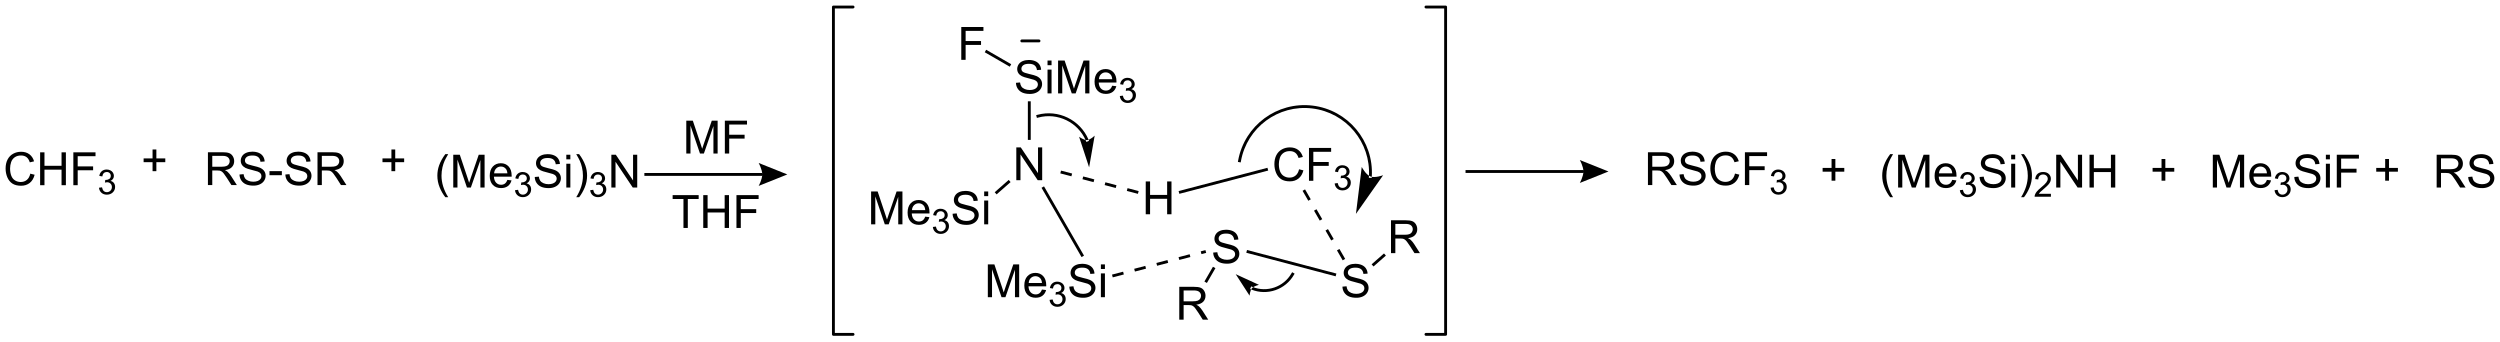 <?xml version="1.0" encoding="UTF-8"?>
<!DOCTYPE svg PUBLIC '-//W3C//DTD SVG 1.0//EN'
          'http://www.w3.org/TR/2001/REC-SVG-20010904/DTD/svg10.dtd'>
<svg stroke-dasharray="none" shape-rendering="auto" xmlns="http://www.w3.org/2000/svg" font-family="'Dialog'" text-rendering="auto" width="1024" fill-opacity="1" color-interpolation="auto" color-rendering="auto" preserveAspectRatio="xMidYMid meet" font-size="12px" viewBox="0 0 1024 140" fill="black" xmlns:xlink="http://www.w3.org/1999/xlink" stroke="black" image-rendering="auto" stroke-miterlimit="10" stroke-linecap="square" stroke-linejoin="miter" font-style="normal" stroke-width="1" height="140" stroke-dashoffset="0" font-weight="normal" stroke-opacity="1"
><!--Generated by the Batik Graphics2D SVG Generator--><defs id="genericDefs"
  /><g
  ><defs id="defs1"
    ><clipPath clipPathUnits="userSpaceOnUse" id="clipPath1"
      ><path d="M1.056 0.646 L449.633 0.646 L449.633 61.898 L1.056 61.898 L1.056 0.646 Z"
      /></clipPath
      ><clipPath clipPathUnits="userSpaceOnUse" id="clipPath2"
      ><path d="M10.989 9.319 L10.989 68.868 L447.094 68.868 L447.094 9.319 Z"
      /></clipPath
    ></defs
    ><g transform="scale(2.283,2.283) translate(-1.056,-0.646) matrix(1.029,0,0,1.029,-10.247,-8.94)"
    ><path d="M16.266 39.594 L17.023 39.784 Q16.787 40.719 16.167 41.212 Q15.547 41.701 14.654 41.701 Q13.727 41.701 13.146 41.324 Q12.568 40.946 12.263 40.232 Q11.961 39.516 11.961 38.696 Q11.961 37.8 12.302 37.136 Q12.646 36.469 13.276 36.123 Q13.906 35.777 14.664 35.777 Q15.523 35.777 16.109 36.214 Q16.695 36.652 16.927 37.446 L16.18 37.62 Q15.982 36.995 15.602 36.712 Q15.224 36.425 14.648 36.425 Q13.99 36.425 13.544 36.743 Q13.102 37.058 12.922 37.592 Q12.742 38.126 12.742 38.691 Q12.742 39.422 12.956 39.967 Q13.169 40.511 13.617 40.782 Q14.068 41.05 14.591 41.05 Q15.227 41.05 15.667 40.683 Q16.109 40.316 16.266 39.594 ZM17.98 41.602 L17.98 35.876 L18.738 35.876 L18.738 38.227 L21.715 38.227 L21.715 35.876 L22.473 35.876 L22.473 41.602 L21.715 41.602 L21.715 38.902 L18.738 38.902 L18.738 41.602 L17.98 41.602 ZM23.773 41.602 L23.773 35.876 L27.638 35.876 L27.638 36.55 L24.531 36.55 L24.531 38.324 L27.219 38.324 L27.219 39.001 L24.531 39.001 L24.531 41.602 L23.773 41.602 Z" stroke="none" clip-path="url(#clipPath2)"
    /></g
    ><g transform="matrix(2.348,0,0,2.348,-25.802,-21.881)"
    ><path d="M28.256 42.067 L28.783 41.997 Q28.875 42.446 29.092 42.644 Q29.311 42.841 29.625 42.841 Q29.996 42.841 30.252 42.583 Q30.51 42.325 30.51 41.944 Q30.51 41.581 30.271 41.347 Q30.035 41.11 29.668 41.11 Q29.52 41.11 29.297 41.169 L29.355 40.706 Q29.408 40.712 29.439 40.712 Q29.777 40.712 30.047 40.536 Q30.316 40.36 30.316 39.993 Q30.316 39.704 30.119 39.515 Q29.924 39.323 29.613 39.323 Q29.305 39.323 29.1 39.517 Q28.895 39.71 28.836 40.097 L28.309 40.003 Q28.406 39.472 28.748 39.181 Q29.092 38.89 29.602 38.89 Q29.953 38.89 30.248 39.04 Q30.545 39.19 30.701 39.452 Q30.857 39.712 30.857 40.005 Q30.857 40.284 30.707 40.513 Q30.559 40.741 30.266 40.876 Q30.646 40.964 30.857 41.241 Q31.068 41.517 31.068 41.933 Q31.068 42.495 30.658 42.888 Q30.248 43.278 29.621 43.278 Q29.057 43.278 28.682 42.942 Q28.309 42.604 28.256 42.067 Z" stroke="none" clip-path="url(#clipPath2)"
    /></g
    ><g transform="matrix(2.348,0,0,2.348,-25.802,-21.881)"
    ><path d="M47.261 41.602 L47.261 35.876 L49.8 35.876 Q50.566 35.876 50.965 36.029 Q51.363 36.183 51.6 36.574 Q51.84 36.964 51.84 37.438 Q51.84 38.047 51.444 38.467 Q51.05 38.883 50.225 38.995 Q50.527 39.141 50.683 39.282 Q51.014 39.587 51.311 40.042 L52.308 41.602 L51.355 41.602 L50.597 40.409 Q50.264 39.894 50.048 39.62 Q49.834 39.347 49.665 39.237 Q49.496 39.128 49.319 39.087 Q49.191 39.058 48.897 39.058 L48.019 39.058 L48.019 41.602 L47.261 41.602 ZM48.019 38.402 L49.647 38.402 Q50.168 38.402 50.459 38.295 Q50.754 38.188 50.905 37.951 Q51.058 37.714 51.058 37.438 Q51.058 37.032 50.761 36.771 Q50.467 36.508 49.832 36.508 L48.019 36.508 L48.019 38.402 ZM52.768 39.761 L53.484 39.699 Q53.533 40.128 53.718 40.404 Q53.906 40.68 54.297 40.849 Q54.687 41.019 55.174 41.019 Q55.609 41.019 55.94 40.891 Q56.273 40.761 56.435 40.537 Q56.596 40.313 56.596 40.047 Q56.596 39.777 56.44 39.576 Q56.283 39.376 55.924 39.237 Q55.695 39.149 54.906 38.959 Q54.117 38.769 53.799 38.602 Q53.39 38.386 53.187 38.068 Q52.987 37.751 52.987 37.355 Q52.987 36.922 53.231 36.545 Q53.479 36.167 53.95 35.972 Q54.424 35.777 55.002 35.777 Q55.64 35.777 56.125 35.982 Q56.612 36.188 56.872 36.587 Q57.135 36.985 57.156 37.487 L56.429 37.542 Q56.37 37.001 56.031 36.724 Q55.695 36.446 55.033 36.446 Q54.346 36.446 54.031 36.699 Q53.718 36.949 53.718 37.305 Q53.718 37.612 53.94 37.813 Q54.158 38.011 55.083 38.222 Q56.008 38.43 56.351 38.587 Q56.851 38.816 57.088 39.17 Q57.328 39.524 57.328 39.985 Q57.328 40.441 57.065 40.847 Q56.804 41.251 56.312 41.477 Q55.823 41.701 55.211 41.701 Q54.432 41.701 53.906 41.474 Q53.383 41.245 53.083 40.792 Q52.783 40.337 52.768 39.761 ZM58 39.883 L58 39.175 L60.158 39.175 L60.158 39.883 L58 39.883 ZM60.768 39.761 L61.484 39.699 Q61.533 40.128 61.718 40.404 Q61.906 40.68 62.297 40.849 Q62.687 41.019 63.174 41.019 Q63.609 41.019 63.94 40.891 Q64.273 40.761 64.435 40.537 Q64.596 40.313 64.596 40.047 Q64.596 39.777 64.44 39.576 Q64.284 39.376 63.924 39.237 Q63.695 39.149 62.906 38.959 Q62.117 38.769 61.799 38.602 Q61.39 38.386 61.187 38.068 Q60.987 37.751 60.987 37.355 Q60.987 36.922 61.231 36.545 Q61.479 36.167 61.95 35.972 Q62.424 35.777 63.002 35.777 Q63.64 35.777 64.125 35.982 Q64.612 36.188 64.872 36.587 Q65.135 36.985 65.156 37.487 L64.429 37.542 Q64.37 37.001 64.031 36.724 Q63.695 36.446 63.033 36.446 Q62.346 36.446 62.031 36.699 Q61.718 36.949 61.718 37.305 Q61.718 37.612 61.94 37.813 Q62.158 38.011 63.083 38.222 Q64.007 38.43 64.351 38.587 Q64.851 38.816 65.088 39.17 Q65.328 39.524 65.328 39.985 Q65.328 40.441 65.065 40.847 Q64.804 41.251 64.312 41.477 Q63.823 41.701 63.211 41.701 Q62.432 41.701 61.906 41.474 Q61.383 41.245 61.083 40.792 Q60.783 40.337 60.768 39.761 ZM66.375 41.602 L66.375 35.876 L68.914 35.876 Q69.679 35.876 70.078 36.029 Q70.476 36.183 70.713 36.574 Q70.953 36.964 70.953 37.438 Q70.953 38.047 70.557 38.467 Q70.164 38.883 69.338 38.995 Q69.64 39.141 69.797 39.282 Q70.127 39.587 70.424 40.042 L71.422 41.602 L70.468 41.602 L69.711 40.409 Q69.377 39.894 69.161 39.62 Q68.948 39.347 68.778 39.237 Q68.609 39.128 68.432 39.087 Q68.304 39.058 68.01 39.058 L67.132 39.058 L67.132 41.602 L66.375 41.602 ZM67.132 38.402 L68.76 38.402 Q69.281 38.402 69.573 38.295 Q69.867 38.188 70.018 37.951 Q70.172 37.714 70.172 37.438 Q70.172 37.032 69.875 36.771 Q69.58 36.508 68.945 36.508 L67.132 36.508 L67.132 38.402 Z" stroke="none" clip-path="url(#clipPath2)"
    /></g
    ><g transform="matrix(2.348,0,0,2.348,-25.802,-21.881)"
    ><path d="M130.71 36.1 L130.71 30.373 L131.85 30.373 L133.207 34.428 Q133.395 34.993 133.481 35.274 Q133.577 34.962 133.785 34.357 L135.155 30.373 L136.176 30.373 L136.176 36.1 L135.444 36.1 L135.444 31.305 L133.78 36.1 L133.098 36.1 L131.441 31.225 L131.441 36.1 L130.71 36.1 ZM137.436 36.1 L137.436 30.373 L141.301 30.373 L141.301 31.047 L138.194 31.047 L138.194 32.821 L140.882 32.821 L140.882 33.498 L138.194 33.498 L138.194 36.1 L137.436 36.1 Z" stroke="none" clip-path="url(#clipPath2)"
    /></g
    ><g transform="matrix(2.348,0,0,2.348,-25.802,-21.881)"
    ><path d="M130.216 49.085 L130.216 44.033 L128.328 44.033 L128.328 43.358 L132.868 43.358 L132.868 44.033 L130.974 44.033 L130.974 49.085 L130.216 49.085 ZM133.668 49.085 L133.668 43.358 L134.426 43.358 L134.426 45.71 L137.403 45.71 L137.403 43.358 L138.161 43.358 L138.161 49.085 L137.403 49.085 L137.403 46.384 L134.426 46.384 L134.426 49.085 L133.668 49.085 ZM139.461 49.085 L139.461 43.358 L143.326 43.358 L143.326 44.033 L140.219 44.033 L140.219 45.806 L142.907 45.806 L142.907 46.483 L140.219 46.483 L140.219 49.085 L139.461 49.085 Z" stroke="none" clip-path="url(#clipPath2)"
    /></g
    ><g transform="matrix(2.348,0,0,2.348,-25.802,-21.881)"
    ><path d="M298.466 41.602 L298.466 35.876 L301.005 35.876 Q301.771 35.876 302.169 36.029 Q302.568 36.183 302.805 36.574 Q303.044 36.964 303.044 37.438 Q303.044 38.047 302.649 38.467 Q302.255 38.883 301.43 38.995 Q301.732 39.141 301.888 39.282 Q302.219 39.587 302.516 40.042 L303.513 41.602 L302.56 41.602 L301.802 40.409 Q301.469 39.894 301.253 39.62 Q301.039 39.347 300.87 39.237 Q300.701 39.128 300.524 39.087 Q300.396 39.058 300.102 39.058 L299.224 39.058 L299.224 41.602 L298.466 41.602 ZM299.224 38.402 L300.852 38.402 Q301.373 38.402 301.664 38.295 Q301.959 38.188 302.11 37.951 Q302.263 37.714 302.263 37.438 Q302.263 37.032 301.966 36.771 Q301.672 36.508 301.037 36.508 L299.224 36.508 L299.224 38.402 ZM303.973 39.761 L304.689 39.699 Q304.738 40.128 304.923 40.404 Q305.111 40.68 305.502 40.849 Q305.892 41.019 306.379 41.019 Q306.814 41.019 307.145 40.891 Q307.478 40.761 307.639 40.537 Q307.801 40.313 307.801 40.047 Q307.801 39.777 307.645 39.576 Q307.488 39.376 307.129 39.237 Q306.9 39.149 306.111 38.959 Q305.322 38.769 305.004 38.602 Q304.595 38.386 304.392 38.068 Q304.192 37.751 304.192 37.355 Q304.192 36.922 304.436 36.545 Q304.684 36.167 305.155 35.972 Q305.629 35.777 306.207 35.777 Q306.845 35.777 307.33 35.982 Q307.817 36.188 308.077 36.587 Q308.34 36.985 308.361 37.487 L307.634 37.542 Q307.574 37.001 307.236 36.724 Q306.9 36.446 306.238 36.446 Q305.551 36.446 305.236 36.699 Q304.923 36.949 304.923 37.305 Q304.923 37.612 305.145 37.813 Q305.363 38.011 306.288 38.222 Q307.212 38.43 307.556 38.587 Q308.056 38.816 308.293 39.17 Q308.533 39.524 308.533 39.985 Q308.533 40.441 308.27 40.847 Q308.009 41.251 307.517 41.477 Q307.027 41.701 306.416 41.701 Q305.637 41.701 305.111 41.474 Q304.587 41.245 304.288 40.792 Q303.988 40.337 303.973 39.761 ZM313.652 39.594 L314.41 39.784 Q314.173 40.719 313.553 41.212 Q312.934 41.701 312.041 41.701 Q311.113 41.701 310.533 41.324 Q309.955 40.946 309.65 40.232 Q309.348 39.516 309.348 38.696 Q309.348 37.8 309.689 37.136 Q310.033 36.469 310.663 36.123 Q311.293 35.777 312.051 35.777 Q312.91 35.777 313.496 36.214 Q314.082 36.652 314.314 37.446 L313.567 37.62 Q313.369 36.995 312.988 36.712 Q312.611 36.425 312.035 36.425 Q311.377 36.425 310.931 36.743 Q310.488 37.058 310.309 37.592 Q310.129 38.126 310.129 38.691 Q310.129 39.422 310.343 39.967 Q310.556 40.511 311.004 40.782 Q311.455 41.05 311.978 41.05 Q312.613 41.05 313.053 40.683 Q313.496 40.316 313.652 39.594 ZM315.383 41.602 L315.383 35.876 L319.248 35.876 L319.248 36.55 L316.141 36.55 L316.141 38.324 L318.828 38.324 L318.828 39.001 L316.141 39.001 L316.141 41.602 L315.383 41.602 Z" stroke="none" clip-path="url(#clipPath2)"
    /></g
    ><g transform="matrix(2.348,0,0,2.348,-25.802,-21.881)"
    ><path d="M319.865 42.067 L320.393 41.997 Q320.485 42.446 320.701 42.644 Q320.92 42.841 321.235 42.841 Q321.606 42.841 321.861 42.583 Q322.119 42.325 322.119 41.944 Q322.119 41.581 321.881 41.347 Q321.645 41.11 321.278 41.11 Q321.129 41.11 320.906 41.169 L320.965 40.706 Q321.018 40.712 321.049 40.712 Q321.387 40.712 321.656 40.536 Q321.926 40.36 321.926 39.993 Q321.926 39.704 321.729 39.515 Q321.533 39.323 321.223 39.323 Q320.914 39.323 320.709 39.517 Q320.504 39.71 320.445 40.097 L319.918 40.003 Q320.016 39.472 320.358 39.181 Q320.701 38.89 321.211 38.89 Q321.563 38.89 321.858 39.04 Q322.154 39.19 322.311 39.452 Q322.467 39.712 322.467 40.005 Q322.467 40.284 322.317 40.513 Q322.168 40.741 321.875 40.876 Q322.256 40.964 322.467 41.241 Q322.678 41.517 322.678 41.933 Q322.678 42.495 322.268 42.888 Q321.858 43.278 321.231 43.278 Q320.666 43.278 320.291 42.942 Q319.918 42.604 319.865 42.067 Z" stroke="none" clip-path="url(#clipPath2)"
    /></g
    ><g transform="matrix(2.348,0,0,2.348,-25.802,-21.881)"
    ><path d="M37.602 39.18 L37.602 37.61 L36.042 37.61 L36.042 36.954 L37.602 36.954 L37.602 35.396 L38.266 35.396 L38.266 36.954 L39.824 36.954 L39.824 37.61 L38.266 37.61 L38.266 39.18 L37.602 39.18 Z" stroke="none" clip-path="url(#clipPath2)"
    /></g
    ><g transform="matrix(2.348,0,0,2.348,-25.802,-21.881)"
    ><path d="M79.271 39.18 L79.271 37.61 L77.711 37.61 L77.711 36.954 L79.271 36.954 L79.271 35.396 L79.935 35.396 L79.935 36.954 L81.492 36.954 L81.492 37.61 L79.935 37.61 L79.935 39.18 L79.271 39.18 Z" stroke="none" clip-path="url(#clipPath2)"
    /></g
    ><g transform="matrix(2.348,0,0,2.348,-25.802,-21.881)"
    ><path d="M88.672 43.72 Q88.089 42.986 87.685 42.002 Q87.284 41.015 87.284 39.96 Q87.284 39.03 87.587 38.179 Q87.938 37.192 88.672 36.21 L89.175 36.21 Q88.704 37.022 88.55 37.371 Q88.313 37.91 88.175 38.496 Q88.008 39.225 88.008 39.965 Q88.008 41.843 89.175 43.72 L88.672 43.72 ZM90.058 42.035 L90.058 36.309 L91.198 36.309 L92.555 40.364 Q92.743 40.929 92.829 41.21 Q92.925 40.897 93.133 40.293 L94.503 36.309 L95.524 36.309 L95.524 42.035 L94.792 42.035 L94.792 37.241 L93.128 42.035 L92.446 42.035 L90.79 37.16 L90.79 42.035 L90.058 42.035 ZM99.495 40.7 L100.222 40.788 Q100.05 41.426 99.584 41.778 Q99.12 42.129 98.399 42.129 Q97.487 42.129 96.954 41.569 Q96.422 41.007 96.422 39.996 Q96.422 38.95 96.962 38.371 Q97.501 37.793 98.36 37.793 Q99.191 37.793 99.717 38.361 Q100.245 38.926 100.245 39.952 Q100.245 40.015 100.243 40.14 L97.149 40.14 Q97.188 40.825 97.534 41.189 Q97.883 41.551 98.402 41.551 Q98.79 41.551 99.063 41.348 Q99.337 41.145 99.495 40.7 ZM97.188 39.561 L99.503 39.561 Q99.456 39.038 99.237 38.778 Q98.902 38.371 98.368 38.371 Q97.883 38.371 97.553 38.697 Q97.222 39.02 97.188 39.561 Z" stroke="none" clip-path="url(#clipPath2)"
    /></g
    ><g transform="matrix(2.348,0,0,2.348,-25.802,-21.881)"
    ><path d="M100.829 42.501 L101.357 42.43 Q101.448 42.88 101.665 43.077 Q101.884 43.274 102.198 43.274 Q102.57 43.274 102.825 43.016 Q103.083 42.758 103.083 42.378 Q103.083 42.014 102.845 41.78 Q102.609 41.544 102.241 41.544 Q102.093 41.544 101.87 41.602 L101.929 41.139 Q101.982 41.145 102.013 41.145 Q102.351 41.145 102.62 40.969 Q102.89 40.794 102.89 40.426 Q102.89 40.137 102.692 39.948 Q102.497 39.757 102.187 39.757 Q101.878 39.757 101.673 39.95 Q101.468 40.143 101.409 40.53 L100.882 40.436 Q100.98 39.905 101.321 39.614 Q101.665 39.323 102.175 39.323 Q102.526 39.323 102.821 39.473 Q103.118 39.624 103.275 39.885 Q103.431 40.145 103.431 40.438 Q103.431 40.717 103.28 40.946 Q103.132 41.175 102.839 41.309 Q103.22 41.397 103.431 41.675 Q103.642 41.95 103.642 42.366 Q103.642 42.928 103.232 43.321 Q102.821 43.712 102.195 43.712 Q101.63 43.712 101.255 43.376 Q100.882 43.038 100.829 42.501 Z" stroke="none" clip-path="url(#clipPath2)"
    /></g
    ><g transform="matrix(2.348,0,0,2.348,-25.802,-21.881)"
    ><path d="M104.274 40.194 L104.99 40.132 Q105.039 40.561 105.224 40.837 Q105.412 41.114 105.802 41.283 Q106.193 41.452 106.68 41.452 Q107.115 41.452 107.445 41.325 Q107.779 41.194 107.94 40.97 Q108.102 40.746 108.102 40.481 Q108.102 40.21 107.945 40.009 Q107.789 39.809 107.43 39.671 Q107.201 39.582 106.412 39.392 Q105.623 39.202 105.305 39.035 Q104.896 38.819 104.693 38.502 Q104.492 38.184 104.492 37.788 Q104.492 37.356 104.737 36.978 Q104.985 36.6 105.456 36.405 Q105.93 36.21 106.508 36.21 Q107.146 36.21 107.63 36.416 Q108.117 36.621 108.378 37.02 Q108.641 37.418 108.662 37.921 L107.935 37.975 Q107.875 37.434 107.537 37.158 Q107.201 36.879 106.539 36.879 Q105.852 36.879 105.537 37.132 Q105.224 37.382 105.224 37.739 Q105.224 38.046 105.445 38.246 Q105.664 38.444 106.589 38.655 Q107.513 38.864 107.857 39.02 Q108.357 39.249 108.594 39.603 Q108.834 39.957 108.834 40.418 Q108.834 40.874 108.57 41.28 Q108.31 41.684 107.818 41.91 Q107.328 42.134 106.716 42.134 Q105.938 42.134 105.412 41.908 Q104.888 41.679 104.589 41.225 Q104.289 40.77 104.274 40.194 ZM109.781 37.116 L109.781 36.309 L110.485 36.309 L110.485 37.116 L109.781 37.116 ZM109.781 42.035 L109.781 37.887 L110.485 37.887 L110.485 42.035 L109.781 42.035 ZM112.017 43.72 L111.512 43.72 Q112.681 41.843 112.681 39.965 Q112.681 39.231 112.512 38.507 Q112.379 37.921 112.142 37.382 Q111.989 37.03 111.512 36.21 L112.017 36.21 Q112.751 37.192 113.103 38.179 Q113.403 39.03 113.403 39.96 Q113.403 41.015 112.999 42.002 Q112.595 42.986 112.017 43.72 Z" stroke="none" clip-path="url(#clipPath2)"
    /></g
    ><g transform="matrix(2.348,0,0,2.348,-25.802,-21.881)"
    ><path d="M113.944 42.501 L114.471 42.43 Q114.563 42.88 114.779 43.077 Q114.998 43.274 115.313 43.274 Q115.684 43.274 115.94 43.016 Q116.198 42.758 116.198 42.378 Q116.198 42.014 115.959 41.78 Q115.723 41.544 115.356 41.544 Q115.207 41.544 114.985 41.602 L115.043 41.139 Q115.096 41.145 115.127 41.145 Q115.465 41.145 115.735 40.969 Q116.004 40.794 116.004 40.426 Q116.004 40.137 115.807 39.948 Q115.612 39.757 115.301 39.757 Q114.992 39.757 114.787 39.95 Q114.582 40.143 114.524 40.53 L113.996 40.436 Q114.094 39.905 114.436 39.614 Q114.779 39.323 115.289 39.323 Q115.641 39.323 115.936 39.473 Q116.233 39.624 116.389 39.885 Q116.545 40.145 116.545 40.438 Q116.545 40.717 116.395 40.946 Q116.246 41.175 115.953 41.309 Q116.334 41.397 116.545 41.675 Q116.756 41.95 116.756 42.366 Q116.756 42.928 116.346 43.321 Q115.936 43.712 115.309 43.712 Q114.744 43.712 114.369 43.376 Q113.996 43.038 113.944 42.501 Z" stroke="none" clip-path="url(#clipPath2)"
    /></g
    ><g transform="matrix(2.348,0,0,2.348,-25.802,-21.881)"
    ><path d="M117.638 42.035 L117.638 36.309 L118.416 36.309 L121.424 40.804 L121.424 36.309 L122.151 36.309 L122.151 42.035 L121.372 42.035 L118.364 37.535 L118.364 42.035 L117.638 42.035 Z" stroke="none" clip-path="url(#clipPath2)"
    /></g
    ><g transform="matrix(2.348,0,0,2.348,-25.802,-21.881)"
    ><path d="M123.397 40 L143.96 40 L143.96 39.5 L123.397 39.5 ZM148.335 39.75 L143.335 41.75 C143.335 41.75 143.96 40.625 143.96 39.75 C143.96 38.875 143.335 37.75 143.335 37.75 Z" stroke="none" clip-path="url(#clipPath2)"
    /></g
    ><g transform="matrix(2.348,0,0,2.348,-25.802,-21.881)"
    ><path d="M188.281 40.757 L188.281 35.03 L189.059 35.03 L192.067 39.525 L192.067 35.03 L192.794 35.03 L192.794 40.757 L192.015 40.757 L189.007 36.257 L189.007 40.757 L188.281 40.757 Z" stroke="none" clip-path="url(#clipPath2)"
    /></g
    ><g transform="matrix(2.348,0,0,2.348,-25.802,-21.881)"
    ><path d="M183.312 61.164 L183.312 55.437 L184.453 55.437 L185.81 59.492 Q185.997 60.057 186.083 60.338 Q186.18 60.026 186.388 59.422 L187.758 55.437 L188.779 55.437 L188.779 61.164 L188.047 61.164 L188.047 56.369 L186.383 61.164 L185.701 61.164 L184.044 56.289 L184.044 61.164 L183.312 61.164 ZM192.75 59.828 L193.477 59.916 Q193.305 60.554 192.839 60.906 Q192.375 61.258 191.654 61.258 Q190.742 61.258 190.208 60.698 Q189.677 60.135 189.677 59.125 Q189.677 58.078 190.216 57.5 Q190.755 56.922 191.615 56.922 Q192.445 56.922 192.971 57.489 Q193.5 58.054 193.5 59.08 Q193.5 59.143 193.497 59.268 L190.404 59.268 Q190.443 59.953 190.789 60.317 Q191.138 60.679 191.656 60.679 Q192.044 60.679 192.318 60.476 Q192.591 60.273 192.75 59.828 ZM190.443 58.69 L192.758 58.69 Q192.711 58.166 192.492 57.906 Q192.156 57.5 191.622 57.5 Q191.138 57.5 190.807 57.825 Q190.477 58.148 190.443 58.69 Z" stroke="none" clip-path="url(#clipPath2)"
    /></g
    ><g transform="matrix(2.348,0,0,2.348,-25.802,-21.881)"
    ><path d="M194.084 61.629 L194.611 61.559 Q194.703 62.008 194.92 62.205 Q195.139 62.402 195.453 62.402 Q195.824 62.402 196.08 62.145 Q196.338 61.887 196.338 61.506 Q196.338 61.143 196.1 60.908 Q195.863 60.672 195.496 60.672 Q195.348 60.672 195.125 60.73 L195.184 60.268 Q195.236 60.273 195.268 60.273 Q195.606 60.273 195.875 60.098 Q196.145 59.922 196.145 59.555 Q196.145 59.266 195.947 59.076 Q195.752 58.885 195.441 58.885 Q195.133 58.885 194.928 59.078 Q194.723 59.272 194.664 59.658 L194.137 59.565 Q194.234 59.033 194.576 58.742 Q194.92 58.451 195.43 58.451 Q195.781 58.451 196.076 58.602 Q196.373 58.752 196.529 59.014 Q196.686 59.273 196.686 59.566 Q196.686 59.846 196.535 60.074 Q196.387 60.303 196.094 60.438 Q196.475 60.525 196.686 60.803 Q196.897 61.078 196.897 61.494 Q196.897 62.057 196.486 62.449 Q196.076 62.84 195.449 62.84 Q194.885 62.84 194.51 62.504 Q194.137 62.166 194.084 61.629 Z" stroke="none" clip-path="url(#clipPath2)"
    /></g
    ><g transform="matrix(2.348,0,0,2.348,-25.802,-21.881)"
    ><path d="M197.528 59.323 L198.244 59.26 Q198.294 59.69 198.479 59.966 Q198.666 60.242 199.057 60.411 Q199.448 60.58 199.935 60.58 Q200.369 60.58 200.7 60.453 Q201.034 60.323 201.195 60.099 Q201.357 59.875 201.357 59.609 Q201.357 59.338 201.2 59.138 Q201.044 58.937 200.685 58.799 Q200.456 58.711 199.666 58.52 Q198.877 58.33 198.56 58.164 Q198.151 57.948 197.948 57.63 Q197.747 57.312 197.747 56.916 Q197.747 56.484 197.992 56.106 Q198.239 55.729 198.711 55.533 Q199.185 55.338 199.763 55.338 Q200.401 55.338 200.885 55.544 Q201.372 55.75 201.633 56.148 Q201.896 56.547 201.916 57.049 L201.19 57.104 Q201.13 56.562 200.791 56.286 Q200.456 56.008 199.794 56.008 Q199.107 56.008 198.791 56.26 Q198.479 56.51 198.479 56.867 Q198.479 57.174 198.7 57.375 Q198.919 57.573 199.844 57.783 Q200.768 57.992 201.112 58.148 Q201.612 58.377 201.849 58.731 Q202.088 59.086 202.088 59.547 Q202.088 60.002 201.825 60.408 Q201.565 60.812 201.073 61.039 Q200.583 61.263 199.971 61.263 Q199.192 61.263 198.666 61.036 Q198.143 60.807 197.844 60.354 Q197.544 59.898 197.528 59.323 ZM203.036 56.244 L203.036 55.437 L203.739 55.437 L203.739 56.244 L203.036 56.244 ZM203.036 61.164 L203.036 57.015 L203.739 57.015 L203.739 61.164 L203.036 61.164 Z" stroke="none" clip-path="url(#clipPath2)"
    /></g
    ><g transform="matrix(2.348,0,0,2.348,-25.802,-21.881)"
    ><path d="M222.626 53.38 L223.342 53.317 Q223.392 53.747 223.577 54.023 Q223.764 54.299 224.155 54.468 Q224.545 54.637 225.032 54.637 Q225.467 54.637 225.798 54.51 Q226.131 54.38 226.293 54.156 Q226.454 53.932 226.454 53.666 Q226.454 53.395 226.298 53.195 Q226.142 52.994 225.782 52.856 Q225.553 52.768 224.764 52.578 Q223.975 52.387 223.657 52.221 Q223.249 52.005 223.045 51.687 Q222.845 51.369 222.845 50.973 Q222.845 50.541 223.09 50.163 Q223.337 49.786 223.808 49.59 Q224.282 49.395 224.86 49.395 Q225.499 49.395 225.983 49.601 Q226.47 49.807 226.73 50.205 Q226.993 50.603 227.014 51.106 L226.287 51.161 Q226.228 50.619 225.889 50.343 Q225.553 50.064 224.892 50.064 Q224.204 50.064 223.889 50.317 Q223.577 50.567 223.577 50.924 Q223.577 51.231 223.798 51.432 Q224.017 51.63 224.941 51.84 Q225.866 52.049 226.209 52.205 Q226.709 52.434 226.946 52.788 Q227.186 53.143 227.186 53.603 Q227.186 54.059 226.923 54.465 Q226.662 54.869 226.17 55.096 Q225.681 55.32 225.069 55.32 Q224.29 55.32 223.764 55.093 Q223.241 54.864 222.941 54.411 Q222.642 53.955 222.626 53.38 Z" stroke="none" clip-path="url(#clipPath2)"
    /></g
    ><g transform="matrix(2.348,0,0,2.348,-25.802,-21.881)"
    ><path d="M245.172 59.323 L245.888 59.26 Q245.937 59.69 246.122 59.966 Q246.31 60.242 246.7 60.411 Q247.091 60.58 247.578 60.58 Q248.013 60.58 248.343 60.453 Q248.677 60.323 248.838 60.099 Q249 59.875 249 59.609 Q249 59.338 248.843 59.138 Q248.687 58.937 248.328 58.799 Q248.099 58.711 247.31 58.52 Q246.52 58.33 246.203 58.164 Q245.794 57.948 245.591 57.63 Q245.39 57.312 245.39 56.916 Q245.39 56.484 245.635 56.106 Q245.882 55.729 246.354 55.533 Q246.828 55.338 247.406 55.338 Q248.044 55.338 248.528 55.544 Q249.015 55.75 249.276 56.148 Q249.539 56.547 249.56 57.049 L248.833 57.104 Q248.773 56.562 248.435 56.286 Q248.099 56.008 247.437 56.008 Q246.75 56.008 246.435 56.26 Q246.122 56.51 246.122 56.867 Q246.122 57.174 246.343 57.375 Q246.562 57.573 247.487 57.783 Q248.411 57.992 248.755 58.148 Q249.255 58.377 249.492 58.731 Q249.732 59.086 249.732 59.547 Q249.732 60.002 249.468 60.408 Q249.208 60.812 248.716 61.039 Q248.226 61.263 247.614 61.263 Q246.836 61.263 246.31 61.036 Q245.786 60.807 245.487 60.354 Q245.187 59.898 245.172 59.323 Z" stroke="none" clip-path="url(#clipPath2)"
    /></g
    ><g transform="matrix(2.348,0,0,2.348,-25.802,-21.881)"
    ><path d="M237.605 38.849 L238.363 39.039 Q238.126 39.974 237.506 40.466 Q236.887 40.956 235.993 40.956 Q235.066 40.956 234.486 40.578 Q233.907 40.2 233.603 39.487 Q233.301 38.771 233.301 37.95 Q233.301 37.055 233.642 36.391 Q233.986 35.724 234.616 35.377 Q235.246 35.031 236.004 35.031 Q236.863 35.031 237.449 35.469 Q238.035 35.906 238.267 36.7 L237.519 36.875 Q237.321 36.25 236.941 35.966 Q236.564 35.68 235.988 35.68 Q235.329 35.68 234.884 35.997 Q234.441 36.312 234.262 36.846 Q234.082 37.38 234.082 37.945 Q234.082 38.677 234.295 39.221 Q234.509 39.766 234.957 40.036 Q235.407 40.305 235.931 40.305 Q236.566 40.305 237.006 39.937 Q237.449 39.57 237.605 38.849 ZM239.336 40.857 L239.336 35.13 L243.2 35.13 L243.2 35.805 L240.094 35.805 L240.094 37.578 L242.781 37.578 L242.781 38.255 L240.094 38.255 L240.094 40.857 L239.336 40.857 Z" stroke="none" clip-path="url(#clipPath2)"
    /></g
    ><g transform="matrix(2.348,0,0,2.348,-25.802,-21.881)"
    ><path d="M243.818 41.322 L244.346 41.252 Q244.437 41.701 244.654 41.898 Q244.873 42.095 245.187 42.095 Q245.559 42.095 245.814 41.838 Q246.072 41.58 246.072 41.199 Q246.072 40.836 245.834 40.601 Q245.597 40.365 245.23 40.365 Q245.082 40.365 244.859 40.423 L244.918 39.961 Q244.971 39.967 245.002 39.967 Q245.34 39.967 245.609 39.791 Q245.879 39.615 245.879 39.248 Q245.879 38.959 245.681 38.769 Q245.486 38.578 245.176 38.578 Q244.867 38.578 244.662 38.771 Q244.457 38.965 244.398 39.351 L243.871 39.258 Q243.969 38.726 244.31 38.435 Q244.654 38.144 245.164 38.144 Q245.516 38.144 245.81 38.295 Q246.107 38.445 246.264 38.707 Q246.42 38.967 246.42 39.259 Q246.42 39.539 246.269 39.767 Q246.121 39.996 245.828 40.13 Q246.209 40.218 246.42 40.496 Q246.631 40.771 246.631 41.187 Q246.631 41.75 246.221 42.142 Q245.81 42.533 245.184 42.533 Q244.619 42.533 244.244 42.197 Q243.871 41.859 243.818 41.322 Z" stroke="none" clip-path="url(#clipPath2)"
    /></g
    ><g transform="matrix(2.348,0,0,2.348,-25.802,-21.881)"
    ><path d="M210.858 46.697 L210.858 40.971 L211.615 40.971 L211.615 43.322 L214.592 43.322 L214.592 40.971 L215.35 40.971 L215.35 46.697 L214.592 46.697 L214.592 43.997 L211.615 43.997 L211.615 46.697 L210.858 46.697 Z" stroke="none" clip-path="url(#clipPath2)"
    /></g
    ><g transform="matrix(2.348,0,0,2.348,-25.802,-21.881)"
    ><path d="M192.681 42.08 L193.114 41.83 L200.091 53.913 L199.658 54.163 Z" stroke="none" clip-path="url(#clipPath2)"
    /></g
    ><g transform="matrix(2.348,0,0,2.348,-25.802,-21.881)"
    ><path d="M205.103 57.705 L207.037 57.198 L206.911 56.715 L204.976 57.221 ZM208.972 56.691 L210.907 56.184 L210.78 55.701 L208.845 56.208 ZM212.841 55.678 L214.776 55.171 L214.649 54.687 L212.715 55.194 ZM216.711 54.664 L218.646 54.157 L218.519 53.673 L216.584 54.18 ZM220.58 53.65 L221.401 53.435 L221.274 52.952 L220.454 53.166 Z" stroke="none" clip-path="url(#clipPath2)"
    /></g
    ><g transform="matrix(2.348,0,0,2.348,-25.802,-21.881)"
    ><path d="M228.399 53.412 L228.526 52.929 L244.115 57.038 L243.988 57.522 Z" stroke="none" clip-path="url(#clipPath2)"
    /></g
    ><g transform="matrix(2.348,0,0,2.348,-25.802,-21.881)"
    ><path d="M245.649 54.482 L244.649 52.75 L244.216 53 L245.216 54.732 ZM243.649 51.018 L242.649 49.286 L242.216 49.535 L243.216 51.268 ZM241.649 47.553 L240.649 45.821 L240.216 46.071 L241.216 47.803 ZM239.649 44.089 L238.649 42.357 L238.216 42.607 L239.216 44.339 Z" stroke="none" clip-path="url(#clipPath2)"
    /></g
    ><g transform="matrix(2.348,0,0,2.348,-25.802,-21.881)"
    ><path d="M232.091 38.588 L232.218 39.072 L216.721 43.13 L216.594 42.647 Z" stroke="none" clip-path="url(#clipPath2)"
    /></g
    ><g transform="matrix(2.348,0,0,2.348,-25.802,-21.881)"
    ><path d="M209.621 42.649 L207.687 42.14 L207.56 42.623 L209.494 43.133 ZM205.753 41.63 L203.819 41.12 L203.692 41.604 L205.626 42.114 ZM201.885 40.611 L199.951 40.101 L199.824 40.585 L201.758 41.094 ZM198.017 39.592 L196.083 39.082 L195.956 39.566 L197.89 40.075 Z" stroke="none" clip-path="url(#clipPath2)"
    /></g
    ><g transform="matrix(2.348,0,0,2.348,-25.802,-21.881)"
    ><path d="M253.644 53.473 L253.644 47.746 L256.183 47.746 Q256.948 47.746 257.347 47.9 Q257.745 48.053 257.982 48.444 Q258.222 48.835 258.222 49.309 Q258.222 49.918 257.826 50.337 Q257.433 50.754 256.607 50.866 Q256.909 51.012 257.066 51.153 Q257.396 51.457 257.693 51.913 L258.691 53.473 L257.738 53.473 L256.98 52.28 Q256.646 51.764 256.43 51.491 Q256.217 51.218 256.047 51.108 Q255.878 50.999 255.701 50.957 Q255.573 50.928 255.279 50.928 L254.401 50.928 L254.401 53.473 L253.644 53.473 ZM254.401 50.272 L256.029 50.272 Q256.55 50.272 256.842 50.166 Q257.136 50.059 257.287 49.822 Q257.441 49.585 257.441 49.309 Q257.441 48.903 257.144 48.642 Q256.849 48.379 256.214 48.379 L254.401 48.379 L254.401 50.272 Z" stroke="none" clip-path="url(#clipPath2)"
    /></g
    ><g transform="matrix(2.348,0,0,2.348,-25.802,-21.881)"
    ><path d="M250.593 55.804 L250.262 55.428 L252.421 53.532 L252.751 53.908 Z" stroke="none" clip-path="url(#clipPath2)"
    /></g
    ><g transform="matrix(2.348,0,0,2.348,-25.802,-21.881)"
    ><path d="M216.709 65.08 L216.709 59.353 L219.249 59.353 Q220.014 59.353 220.412 59.507 Q220.811 59.661 221.048 60.051 Q221.287 60.442 221.287 60.916 Q221.287 61.525 220.892 61.945 Q220.499 62.361 219.673 62.473 Q219.975 62.619 220.131 62.76 Q220.462 63.064 220.759 63.52 L221.756 65.08 L220.803 65.08 L220.045 63.887 Q219.712 63.372 219.496 63.098 Q219.282 62.825 219.113 62.715 Q218.944 62.606 218.767 62.564 Q218.639 62.536 218.345 62.536 L217.467 62.536 L217.467 65.08 L216.709 65.08 ZM217.467 61.88 L219.095 61.88 Q219.616 61.88 219.907 61.773 Q220.202 61.666 220.353 61.429 Q220.506 61.192 220.506 60.916 Q220.506 60.51 220.209 60.249 Q219.915 59.986 219.28 59.986 L217.467 59.986 L217.467 61.88 Z" stroke="none" clip-path="url(#clipPath2)"
    /></g
    ><g transform="matrix(2.348,0,0,2.348,-25.802,-21.881)"
    ><path d="M222.584 55.852 L223.017 56.102 L221.527 58.682 L221.094 58.432 Z" stroke="none" clip-path="url(#clipPath2)"
    /></g
    ><g transform="matrix(2.348,0,0,2.348,-25.802,-21.881)"
    ><path d="M162.95 48.448 L162.95 42.722 L164.091 42.722 L165.447 46.776 Q165.635 47.341 165.721 47.623 Q165.817 47.31 166.026 46.706 L167.395 42.722 L168.416 42.722 L168.416 48.448 L167.684 48.448 L167.684 43.654 L166.02 48.448 L165.338 48.448 L163.682 43.573 L163.682 48.448 L162.95 48.448 ZM172.387 47.112 L173.114 47.201 Q172.942 47.839 172.476 48.19 Q172.012 48.542 171.291 48.542 Q170.38 48.542 169.846 47.982 Q169.315 47.42 169.315 46.409 Q169.315 45.362 169.854 44.784 Q170.393 44.206 171.252 44.206 Q172.083 44.206 172.609 44.774 Q173.137 45.339 173.137 46.365 Q173.137 46.427 173.135 46.552 L170.041 46.552 Q170.08 47.237 170.427 47.602 Q170.776 47.964 171.294 47.964 Q171.682 47.964 171.955 47.761 Q172.229 47.558 172.387 47.112 ZM170.08 45.974 L172.395 45.974 Q172.349 45.451 172.13 45.19 Q171.794 44.784 171.26 44.784 Q170.776 44.784 170.445 45.11 Q170.114 45.433 170.08 45.974 Z" stroke="none" clip-path="url(#clipPath2)"
    /></g
    ><g transform="matrix(2.348,0,0,2.348,-25.802,-21.881)"
    ><path d="M173.722 48.913 L174.249 48.843 Q174.341 49.292 174.558 49.489 Q174.776 49.687 175.091 49.687 Q175.462 49.687 175.718 49.429 Q175.976 49.171 175.976 48.79 Q175.976 48.427 175.737 48.193 Q175.501 47.956 175.134 47.956 Q174.985 47.956 174.763 48.015 L174.821 47.552 Q174.874 47.558 174.905 47.558 Q175.243 47.558 175.513 47.382 Q175.782 47.206 175.782 46.839 Q175.782 46.55 175.585 46.361 Q175.389 46.169 175.079 46.169 Q174.77 46.169 174.565 46.363 Q174.36 46.556 174.302 46.943 L173.774 46.849 Q173.872 46.318 174.214 46.027 Q174.558 45.736 175.067 45.736 Q175.419 45.736 175.714 45.886 Q176.011 46.036 176.167 46.298 Q176.323 46.558 176.323 46.851 Q176.323 47.13 176.173 47.359 Q176.024 47.587 175.731 47.722 Q176.112 47.81 176.323 48.087 Q176.534 48.363 176.534 48.779 Q176.534 49.341 176.124 49.734 Q175.714 50.124 175.087 50.124 Q174.522 50.124 174.147 49.788 Q173.774 49.45 173.722 48.913 Z" stroke="none" clip-path="url(#clipPath2)"
    /></g
    ><g transform="matrix(2.348,0,0,2.348,-25.802,-21.881)"
    ><path d="M177.166 46.607 L177.882 46.545 Q177.931 46.974 178.116 47.25 Q178.304 47.526 178.695 47.696 Q179.085 47.865 179.572 47.865 Q180.007 47.865 180.338 47.737 Q180.671 47.607 180.833 47.383 Q180.994 47.159 180.994 46.894 Q180.994 46.623 180.838 46.422 Q180.681 46.222 180.322 46.084 Q180.093 45.995 179.304 45.805 Q178.515 45.615 178.197 45.448 Q177.788 45.232 177.585 44.914 Q177.385 44.597 177.385 44.201 Q177.385 43.769 177.629 43.391 Q177.877 43.013 178.348 42.818 Q178.822 42.623 179.4 42.623 Q180.038 42.623 180.523 42.828 Q181.01 43.034 181.27 43.433 Q181.533 43.831 181.554 44.334 L180.827 44.388 Q180.767 43.847 180.429 43.571 Q180.093 43.292 179.431 43.292 Q178.744 43.292 178.429 43.545 Q178.116 43.795 178.116 44.151 Q178.116 44.459 178.338 44.659 Q178.556 44.857 179.481 45.068 Q180.405 45.276 180.749 45.433 Q181.249 45.662 181.486 46.016 Q181.726 46.37 181.726 46.831 Q181.726 47.287 181.463 47.693 Q181.202 48.097 180.71 48.323 Q180.221 48.547 179.609 48.547 Q178.83 48.547 178.304 48.321 Q177.78 48.091 177.481 47.638 Q177.181 47.183 177.166 46.607 ZM182.674 43.529 L182.674 42.722 L183.377 42.722 L183.377 43.529 L182.674 43.529 ZM182.674 48.448 L182.674 44.3 L183.377 44.3 L183.377 48.448 L182.674 48.448 Z" stroke="none" clip-path="url(#clipPath2)"
    /></g
    ><g transform="matrix(2.348,0,0,2.348,-25.802,-21.881)"
    ><path d="M186.953 40.706 L187.283 41.082 L184.842 43.228 L184.512 42.852 Z" stroke="none" clip-path="url(#clipPath2)"
    /></g
    ><g transform="matrix(2.348,0,0,2.348,-25.802,-21.881)"
    ><path d="M188.218 23.766 L188.934 23.703 Q188.984 24.133 189.169 24.409 Q189.356 24.685 189.747 24.854 Q190.137 25.023 190.624 25.023 Q191.059 25.023 191.39 24.896 Q191.723 24.766 191.885 24.542 Q192.046 24.318 192.046 24.052 Q192.046 23.781 191.89 23.581 Q191.734 23.38 191.374 23.242 Q191.145 23.154 190.356 22.963 Q189.567 22.773 189.249 22.607 Q188.841 22.391 188.637 22.073 Q188.437 21.755 188.437 21.359 Q188.437 20.927 188.682 20.549 Q188.929 20.172 189.4 19.977 Q189.874 19.781 190.452 19.781 Q191.091 19.781 191.575 19.987 Q192.062 20.193 192.322 20.591 Q192.585 20.989 192.606 21.492 L191.88 21.547 Q191.82 21.005 191.481 20.729 Q191.145 20.451 190.484 20.451 Q189.796 20.451 189.481 20.703 Q189.169 20.953 189.169 21.31 Q189.169 21.617 189.39 21.818 Q189.609 22.016 190.533 22.227 Q191.458 22.435 191.802 22.591 Q192.302 22.82 192.538 23.174 Q192.778 23.529 192.778 23.989 Q192.778 24.445 192.515 24.852 Q192.255 25.255 191.762 25.482 Q191.273 25.706 190.661 25.706 Q189.882 25.706 189.356 25.479 Q188.833 25.25 188.533 24.797 Q188.234 24.341 188.218 23.766 ZM193.726 20.687 L193.726 19.88 L194.429 19.88 L194.429 20.687 L193.726 20.687 ZM193.726 25.607 L193.726 21.458 L194.429 21.458 L194.429 25.607 L193.726 25.607 ZM195.566 25.607 L195.566 19.88 L196.707 19.88 L198.063 23.935 Q198.251 24.5 198.337 24.781 Q198.433 24.469 198.641 23.864 L200.011 19.88 L201.032 19.88 L201.032 25.607 L200.3 25.607 L200.3 20.812 L198.636 25.607 L197.954 25.607 L196.298 20.732 L196.298 25.607 L195.566 25.607 ZM205.003 24.271 L205.73 24.359 Q205.558 24.997 205.092 25.349 Q204.628 25.701 203.907 25.701 Q202.995 25.701 202.462 25.141 Q201.93 24.578 201.93 23.568 Q201.93 22.521 202.47 21.943 Q203.008 21.364 203.868 21.364 Q204.699 21.364 205.225 21.932 Q205.753 22.497 205.753 23.523 Q205.753 23.586 205.751 23.711 L202.657 23.711 Q202.696 24.396 203.042 24.76 Q203.391 25.122 203.91 25.122 Q204.298 25.122 204.571 24.919 Q204.845 24.716 205.003 24.271 ZM202.696 23.133 L205.011 23.133 Q204.964 22.609 204.745 22.349 Q204.41 21.943 203.876 21.943 Q203.391 21.943 203.061 22.268 Q202.73 22.591 202.696 23.133 Z" stroke="none" clip-path="url(#clipPath2)"
    /></g
    ><g transform="matrix(2.348,0,0,2.348,-25.802,-21.881)"
    ><path d="M206.337 26.072 L206.865 26.002 Q206.957 26.451 207.173 26.648 Q207.392 26.845 207.707 26.845 Q208.078 26.845 208.333 26.588 Q208.591 26.33 208.591 25.949 Q208.591 25.586 208.353 25.351 Q208.117 25.115 207.75 25.115 Q207.601 25.115 207.378 25.174 L207.437 24.711 Q207.49 24.716 207.521 24.716 Q207.859 24.716 208.128 24.541 Q208.398 24.365 208.398 23.998 Q208.398 23.709 208.201 23.519 Q208.005 23.328 207.695 23.328 Q207.386 23.328 207.181 23.521 Q206.976 23.715 206.917 24.101 L206.39 24.008 Q206.488 23.476 206.829 23.185 Q207.173 22.894 207.683 22.894 Q208.035 22.894 208.329 23.045 Q208.626 23.195 208.783 23.457 Q208.939 23.716 208.939 24.009 Q208.939 24.289 208.788 24.517 Q208.64 24.746 208.347 24.881 Q208.728 24.968 208.939 25.246 Q209.15 25.521 209.15 25.937 Q209.15 26.5 208.74 26.892 Q208.329 27.283 207.703 27.283 Q207.138 27.283 206.763 26.947 Q206.39 26.609 206.337 26.072 Z" stroke="none" clip-path="url(#clipPath2)"
    /></g
    ><g transform="matrix(2.348,0,0,2.348,-25.802,-21.881)"
    ><path d="M190.796 33.722 L190.296 33.722 L190.296 26.991 L190.796 26.991 Z" stroke="none" clip-path="url(#clipPath2)"
    /></g
    ><g transform="matrix(2.348,0,0,2.348,-25.802,-21.881)"
    ><path d="M178.681 19.757 L178.681 14.03 L182.545 14.03 L182.545 14.705 L179.439 14.705 L179.439 16.478 L182.126 16.478 L182.126 17.155 L179.439 17.155 L179.439 19.757 L178.681 19.757 Z" stroke="none" clip-path="url(#clipPath2)"
    /></g
    ><g transform="matrix(2.348,0,0,2.348,-25.802,-21.881)"
    ><path d="M187.392 20.522 L187.142 20.955 L182.774 18.433 L183.024 18 Z" stroke="none" clip-path="url(#clipPath2)"
    /></g
    ><g stroke-width="0.5" transform="matrix(2.348,0,0,2.348,-25.802,-21.881)" stroke-linejoin="round" stroke-linecap="round"
    ><path fill="none" d="M189.238 16.459 L192.238 16.459" clip-path="url(#clipPath2)"
    /></g
    ><g transform="matrix(2.348,0,0,2.348,-25.802,-21.881)"
    ><path d="M250.294 40.114 C250.662 33.904 246.13 28.481 239.953 27.74 C233.776 26.999 228.09 31.197 226.979 37.318 L226.934 37.564 L227.426 37.653 L227.471 37.407 C228.535 31.546 233.979 27.527 239.893 28.236 C245.808 28.946 250.147 34.138 249.795 40.084 L249.78 40.334 L250.279 40.364 L250.294 40.114 ZM247.526 46.631 L248.539 38.447 C248.539 38.447 249.228 39.785 250.045 40.099 C250.861 40.414 252.271 39.886 252.271 39.886 Z" stroke="none" clip-path="url(#clipPath2)"
    /></g
    ><g transform="matrix(2.348,0,0,2.348,-25.802,-21.881)"
    ><path d="M200.869 33.656 C199.392 30.209 195.607 28.372 191.986 29.342 L191.744 29.407 L191.873 29.89 L192.114 29.825 C195.496 28.919 199.03 30.635 200.409 33.853 L200.508 34.082 L200.967 33.885 L200.869 33.656 ZM200.98 38.514 L199.23 33.172 C199.23 33.172 200.044 33.797 200.639 33.754 C201.234 33.711 201.95 32.977 201.95 32.977 Z" stroke="none" clip-path="url(#clipPath2)"
    /></g
    ><g transform="matrix(2.348,0,0,2.348,-25.802,-21.881)"
    ><path d="M229.296 59.837 C232.06 60.942 235.216 59.849 236.704 57.271 L236.829 57.055 L236.396 56.805 L236.271 57.022 C234.907 59.384 232.014 60.386 229.481 59.373 L229.249 59.28 L229.063 59.744 L229.296 59.837 ZM226.55 57.146 L230.612 59.011 C230.612 59.011 229.746 59.191 229.388 59.605 C229.03 60.018 228.976 60.901 228.976 60.901 Z" stroke="none" clip-path="url(#clipPath2)"
    /></g
    ><g transform="matrix(2.348,0,0,2.348,-25.802,-21.881)"
    ><path d="M340.721 43.72 Q340.138 42.986 339.735 42.002 Q339.334 41.015 339.334 39.96 Q339.334 39.03 339.636 38.179 Q339.987 37.192 340.721 36.21 L341.224 36.21 Q340.753 37.022 340.599 37.371 Q340.362 37.91 340.224 38.496 Q340.057 39.225 340.057 39.965 Q340.057 41.843 341.224 43.72 L340.721 43.72 ZM342.107 42.035 L342.107 36.309 L343.248 36.309 L344.604 40.364 Q344.792 40.929 344.878 41.21 Q344.974 40.897 345.182 40.293 L346.552 36.309 L347.573 36.309 L347.573 42.035 L346.841 42.035 L346.841 37.241 L345.177 42.035 L344.495 42.035 L342.839 37.16 L342.839 42.035 L342.107 42.035 ZM351.544 40.7 L352.271 40.788 Q352.099 41.426 351.633 41.778 Q351.169 42.129 350.448 42.129 Q349.537 42.129 349.003 41.569 Q348.471 41.007 348.471 39.996 Q348.471 38.95 349.011 38.371 Q349.55 37.793 350.409 37.793 Q351.24 37.793 351.766 38.361 Q352.294 38.926 352.294 39.952 Q352.294 40.015 352.292 40.14 L349.198 40.14 Q349.237 40.825 349.584 41.189 Q349.932 41.551 350.451 41.551 Q350.839 41.551 351.112 41.348 Q351.386 41.145 351.544 40.7 ZM349.237 39.561 L351.552 39.561 Q351.505 39.038 351.287 38.778 Q350.951 38.371 350.417 38.371 Q349.932 38.371 349.602 38.697 Q349.271 39.02 349.237 39.561 Z" stroke="none" clip-path="url(#clipPath2)"
    /></g
    ><g transform="matrix(2.348,0,0,2.348,-25.802,-21.881)"
    ><path d="M352.878 42.501 L353.406 42.43 Q353.498 42.88 353.714 43.077 Q353.933 43.274 354.248 43.274 Q354.619 43.274 354.875 43.016 Q355.132 42.758 355.132 42.378 Q355.132 42.014 354.894 41.78 Q354.658 41.544 354.291 41.544 Q354.142 41.544 353.919 41.602 L353.978 41.139 Q354.031 41.145 354.062 41.145 Q354.4 41.145 354.669 40.969 Q354.939 40.794 354.939 40.426 Q354.939 40.137 354.742 39.948 Q354.546 39.757 354.236 39.757 Q353.927 39.757 353.722 39.95 Q353.517 40.143 353.458 40.53 L352.931 40.436 Q353.029 39.905 353.37 39.614 Q353.714 39.323 354.224 39.323 Q354.576 39.323 354.87 39.473 Q355.167 39.624 355.324 39.885 Q355.48 40.145 355.48 40.438 Q355.48 40.717 355.329 40.946 Q355.181 41.175 354.888 41.309 Q355.269 41.397 355.48 41.675 Q355.691 41.95 355.691 42.366 Q355.691 42.928 355.281 43.321 Q354.87 43.712 354.244 43.712 Q353.679 43.712 353.304 43.376 Q352.931 43.038 352.878 42.501 Z" stroke="none" clip-path="url(#clipPath2)"
    /></g
    ><g transform="matrix(2.348,0,0,2.348,-25.802,-21.881)"
    ><path d="M356.323 40.194 L357.039 40.132 Q357.088 40.561 357.273 40.837 Q357.461 41.114 357.851 41.283 Q358.242 41.452 358.729 41.452 Q359.164 41.452 359.495 41.325 Q359.828 41.194 359.989 40.97 Q360.151 40.746 360.151 40.481 Q360.151 40.21 359.995 40.009 Q359.838 39.809 359.479 39.671 Q359.25 39.582 358.461 39.392 Q357.672 39.202 357.354 39.035 Q356.945 38.819 356.742 38.502 Q356.541 38.184 356.541 37.788 Q356.541 37.356 356.786 36.978 Q357.034 36.6 357.505 36.405 Q357.979 36.21 358.557 36.21 Q359.195 36.21 359.679 36.416 Q360.166 36.621 360.427 37.02 Q360.69 37.418 360.711 37.921 L359.984 37.975 Q359.924 37.434 359.586 37.158 Q359.25 36.879 358.588 36.879 Q357.901 36.879 357.586 37.132 Q357.273 37.382 357.273 37.739 Q357.273 38.046 357.495 38.246 Q357.713 38.444 358.638 38.655 Q359.562 38.864 359.906 39.02 Q360.406 39.249 360.643 39.603 Q360.883 39.957 360.883 40.418 Q360.883 40.874 360.62 41.28 Q360.359 41.684 359.867 41.91 Q359.377 42.134 358.765 42.134 Q357.987 42.134 357.461 41.908 Q356.937 41.679 356.638 41.225 Q356.338 40.77 356.323 40.194 ZM361.83 37.116 L361.83 36.309 L362.534 36.309 L362.534 37.116 L361.83 37.116 ZM361.83 42.035 L361.83 37.887 L362.534 37.887 L362.534 42.035 L361.83 42.035 ZM364.066 43.72 L363.561 43.72 Q364.73 41.843 364.73 39.965 Q364.73 39.231 364.561 38.507 Q364.428 37.921 364.191 37.382 Q364.038 37.03 363.561 36.21 L364.066 36.21 Q364.8 37.192 365.152 38.179 Q365.452 39.03 365.452 39.96 Q365.452 41.015 365.048 42.002 Q364.644 42.986 364.066 43.72 Z" stroke="none" clip-path="url(#clipPath2)"
    /></g
    ><g transform="matrix(2.348,0,0,2.348,-25.802,-21.881)"
    ><path d="M368.762 43.128 L368.762 43.635 L365.922 43.635 Q365.916 43.444 365.985 43.268 Q366.092 42.979 366.33 42.698 Q366.571 42.417 367.022 42.047 Q367.721 41.473 367.967 41.137 Q368.213 40.801 368.213 40.503 Q368.213 40.19 367.989 39.975 Q367.766 39.758 367.405 39.758 Q367.024 39.758 366.795 39.987 Q366.567 40.215 366.565 40.62 L366.022 40.565 Q366.079 39.958 366.442 39.641 Q366.805 39.323 367.416 39.323 Q368.036 39.323 368.395 39.667 Q368.756 40.008 368.756 40.514 Q368.756 40.772 368.651 41.022 Q368.545 41.27 368.299 41.546 Q368.055 41.821 367.487 42.301 Q367.012 42.7 366.877 42.842 Q366.743 42.985 366.655 43.128 L368.762 43.128 Z" stroke="none" clip-path="url(#clipPath2)"
    /></g
    ><g transform="matrix(2.348,0,0,2.348,-25.802,-21.881)"
    ><path d="M369.687 42.035 L369.687 36.309 L370.466 36.309 L373.473 40.804 L373.473 36.309 L374.2 36.309 L374.2 42.035 L373.421 42.035 L370.413 37.535 L370.413 42.035 L369.687 42.035 ZM375.496 42.035 L375.496 36.309 L376.253 36.309 L376.253 38.66 L379.23 38.66 L379.23 36.309 L379.988 36.309 L379.988 42.035 L379.23 42.035 L379.23 39.335 L376.253 39.335 L376.253 42.035 L375.496 42.035 Z" stroke="none" clip-path="url(#clipPath2)"
    /></g
    ><g transform="matrix(2.348,0,0,2.348,-25.802,-21.881)"
    ><path d="M397.006 42.035 L397.006 36.309 L398.146 36.309 L399.503 40.364 Q399.691 40.929 399.777 41.21 Q399.873 40.897 400.081 40.293 L401.451 36.309 L402.472 36.309 L402.472 42.035 L401.74 42.035 L401.74 37.241 L400.076 42.035 L399.394 42.035 L397.738 37.16 L397.738 42.035 L397.006 42.035 ZM406.443 40.7 L407.17 40.788 Q406.998 41.426 406.532 41.778 Q406.068 42.129 405.347 42.129 Q404.435 42.129 403.902 41.569 Q403.37 41.007 403.37 39.996 Q403.37 38.95 403.909 38.371 Q404.449 37.793 405.308 37.793 Q406.139 37.793 406.665 38.361 Q407.193 38.926 407.193 39.952 Q407.193 40.015 407.191 40.14 L404.097 40.14 Q404.136 40.825 404.482 41.189 Q404.831 41.551 405.349 41.551 Q405.738 41.551 406.011 41.348 Q406.284 41.145 406.443 40.7 ZM404.136 39.561 L406.451 39.561 Q406.404 39.038 406.185 38.778 Q405.849 38.371 405.316 38.371 Q404.831 38.371 404.5 38.697 Q404.17 39.02 404.136 39.561 Z" stroke="none" clip-path="url(#clipPath2)"
    /></g
    ><g transform="matrix(2.348,0,0,2.348,-25.802,-21.881)"
    ><path d="M407.777 42.501 L408.305 42.43 Q408.396 42.88 408.613 43.077 Q408.832 43.274 409.146 43.274 Q409.517 43.274 409.773 43.016 Q410.031 42.758 410.031 42.378 Q410.031 42.014 409.793 41.78 Q409.557 41.544 409.189 41.544 Q409.041 41.544 408.818 41.602 L408.877 41.139 Q408.93 41.145 408.961 41.145 Q409.299 41.145 409.568 40.969 Q409.838 40.794 409.838 40.426 Q409.838 40.137 409.64 39.948 Q409.445 39.757 409.135 39.757 Q408.826 39.757 408.621 39.95 Q408.416 40.143 408.357 40.53 L407.83 40.436 Q407.928 39.905 408.269 39.614 Q408.613 39.323 409.123 39.323 Q409.474 39.323 409.769 39.473 Q410.066 39.624 410.223 39.885 Q410.379 40.145 410.379 40.438 Q410.379 40.717 410.228 40.946 Q410.08 41.175 409.787 41.309 Q410.168 41.397 410.379 41.675 Q410.59 41.95 410.59 42.366 Q410.59 42.928 410.18 43.321 Q409.769 43.712 409.142 43.712 Q408.578 43.712 408.203 43.376 Q407.83 43.038 407.777 42.501 Z" stroke="none" clip-path="url(#clipPath2)"
    /></g
    ><g transform="matrix(2.348,0,0,2.348,-25.802,-21.881)"
    ><path d="M411.222 40.194 L411.938 40.132 Q411.987 40.561 412.172 40.837 Q412.36 41.114 412.75 41.283 Q413.141 41.452 413.628 41.452 Q414.063 41.452 414.394 41.325 Q414.727 41.194 414.888 40.97 Q415.05 40.746 415.05 40.481 Q415.05 40.21 414.894 40.009 Q414.737 39.809 414.378 39.671 Q414.149 39.582 413.36 39.392 Q412.571 39.202 412.253 39.035 Q411.844 38.819 411.641 38.502 Q411.44 38.184 411.44 37.788 Q411.44 37.356 411.685 36.978 Q411.933 36.6 412.404 36.405 Q412.878 36.21 413.456 36.21 Q414.094 36.21 414.578 36.416 Q415.065 36.621 415.326 37.02 Q415.589 37.418 415.61 37.921 L414.883 37.975 Q414.823 37.434 414.485 37.158 Q414.149 36.879 413.487 36.879 Q412.8 36.879 412.485 37.132 Q412.172 37.382 412.172 37.739 Q412.172 38.046 412.394 38.246 Q412.612 38.444 413.537 38.655 Q414.461 38.864 414.805 39.02 Q415.305 39.249 415.542 39.603 Q415.781 39.957 415.781 40.418 Q415.781 40.874 415.519 41.28 Q415.258 41.684 414.766 41.91 Q414.276 42.134 413.664 42.134 Q412.886 42.134 412.36 41.908 Q411.836 41.679 411.537 41.225 Q411.237 40.77 411.222 40.194 ZM416.729 37.116 L416.729 36.309 L417.433 36.309 L417.433 37.116 L416.729 37.116 ZM416.729 42.035 L416.729 37.887 L417.433 37.887 L417.433 42.035 L416.729 42.035 ZM418.632 42.035 L418.632 36.309 L422.496 36.309 L422.496 36.983 L419.39 36.983 L419.39 38.757 L422.077 38.757 L422.077 39.434 L419.39 39.434 L419.39 42.035 L418.632 42.035 Z" stroke="none" clip-path="url(#clipPath2)"
    /></g
    ><g transform="matrix(2.348,0,0,2.348,-25.802,-21.881)"
    ><path d="M436.055 42.035 L436.055 36.309 L438.594 36.309 Q439.36 36.309 439.758 36.462 Q440.157 36.616 440.394 37.007 Q440.633 37.397 440.633 37.871 Q440.633 38.481 440.238 38.9 Q439.844 39.317 439.019 39.429 Q439.321 39.575 439.477 39.715 Q439.808 40.02 440.105 40.475 L441.102 42.035 L440.149 42.035 L439.391 40.843 Q439.058 40.327 438.842 40.054 Q438.628 39.78 438.459 39.671 Q438.29 39.561 438.113 39.52 Q437.985 39.491 437.691 39.491 L436.813 39.491 L436.813 42.035 L436.055 42.035 ZM436.813 38.835 L438.441 38.835 Q438.962 38.835 439.253 38.728 Q439.547 38.621 439.698 38.384 Q439.852 38.147 439.852 37.871 Q439.852 37.465 439.555 37.205 Q439.261 36.942 438.625 36.942 L436.813 36.942 L436.813 38.835 ZM441.562 40.194 L442.278 40.132 Q442.327 40.561 442.512 40.837 Q442.7 41.114 443.09 41.283 Q443.481 41.452 443.968 41.452 Q444.403 41.452 444.734 41.325 Q445.067 41.194 445.228 40.97 Q445.39 40.746 445.39 40.481 Q445.39 40.21 445.234 40.009 Q445.077 39.809 444.718 39.671 Q444.489 39.582 443.7 39.392 Q442.911 39.202 442.593 39.035 Q442.184 38.819 441.981 38.502 Q441.781 38.184 441.781 37.788 Q441.781 37.356 442.025 36.978 Q442.273 36.6 442.744 36.405 Q443.218 36.21 443.796 36.21 Q444.434 36.21 444.918 36.416 Q445.406 36.621 445.666 37.02 Q445.929 37.418 445.95 37.921 L445.223 37.975 Q445.163 37.434 444.825 37.158 Q444.489 36.879 443.827 36.879 Q443.14 36.879 442.825 37.132 Q442.512 37.382 442.512 37.739 Q442.512 38.046 442.734 38.246 Q442.952 38.444 443.877 38.655 Q444.801 38.864 445.145 39.02 Q445.645 39.249 445.882 39.603 Q446.122 39.957 446.122 40.418 Q446.122 40.874 445.859 41.28 Q445.598 41.684 445.106 41.91 Q444.616 42.134 444.004 42.134 Q443.226 42.134 442.7 41.908 Q442.176 41.679 441.877 41.225 Q441.577 40.77 441.562 40.194 Z" stroke="none" clip-path="url(#clipPath2)"
    /></g
    ><g stroke-width="0.5" transform="matrix(2.348,0,0,2.348,-25.802,-21.881)" stroke-linejoin="round" stroke-linecap="round"
    ><path fill="none" d="M259.743 67.646 L263.17 67.646 L263.17 10.541 L259.743 10.541" clip-path="url(#clipPath2)"
    /></g
    ><g stroke-width="0.5" transform="matrix(2.348,0,0,2.348,-25.802,-21.881)" stroke-linejoin="round" stroke-linecap="round"
    ><path fill="none" d="M159.801 10.541 L156.375 10.541 L156.375 67.646 L159.801 67.646" clip-path="url(#clipPath2)"
    /></g
    ><g transform="matrix(2.348,0,0,2.348,-25.802,-21.881)"
    ><path d="M266.647 39.484 L287.21 39.484 L287.21 38.984 L266.647 38.984 ZM291.585 39.234 L286.585 41.234 C286.585 41.234 287.21 40.109 287.21 39.234 C287.21 38.359 286.585 37.234 286.585 37.234 Z" stroke="none" clip-path="url(#clipPath2)"
    /></g
    ><g transform="matrix(2.348,0,0,2.348,-25.802,-21.881)"
    ><path d="M330.498 40.839 L330.498 39.268 L328.938 39.268 L328.938 38.612 L330.498 38.612 L330.498 37.055 L331.162 37.055 L331.162 38.612 L332.719 38.612 L332.719 39.268 L331.162 39.268 L331.162 40.839 L330.498 40.839 Z" stroke="none" clip-path="url(#clipPath2)"
    /></g
    ><g transform="matrix(2.348,0,0,2.348,-25.802,-21.881)"
    ><path d="M388.061 40.839 L388.061 39.268 L386.501 39.268 L386.501 38.612 L388.061 38.612 L388.061 37.055 L388.725 37.055 L388.725 38.612 L390.282 38.612 L390.282 39.268 L388.725 39.268 L388.725 40.839 L388.061 40.839 Z" stroke="none" clip-path="url(#clipPath2)"
    /></g
    ><g transform="matrix(2.348,0,0,2.348,-25.802,-21.881)"
    ><path d="M427.074 40.839 L427.074 39.268 L425.514 39.268 L425.514 38.612 L427.074 38.612 L427.074 37.055 L427.738 37.055 L427.738 38.612 L429.295 38.612 L429.295 39.268 L427.738 39.268 L427.738 40.839 L427.074 40.839 Z" stroke="none" clip-path="url(#clipPath2)"
    /></g
  ></g
></svg
>
